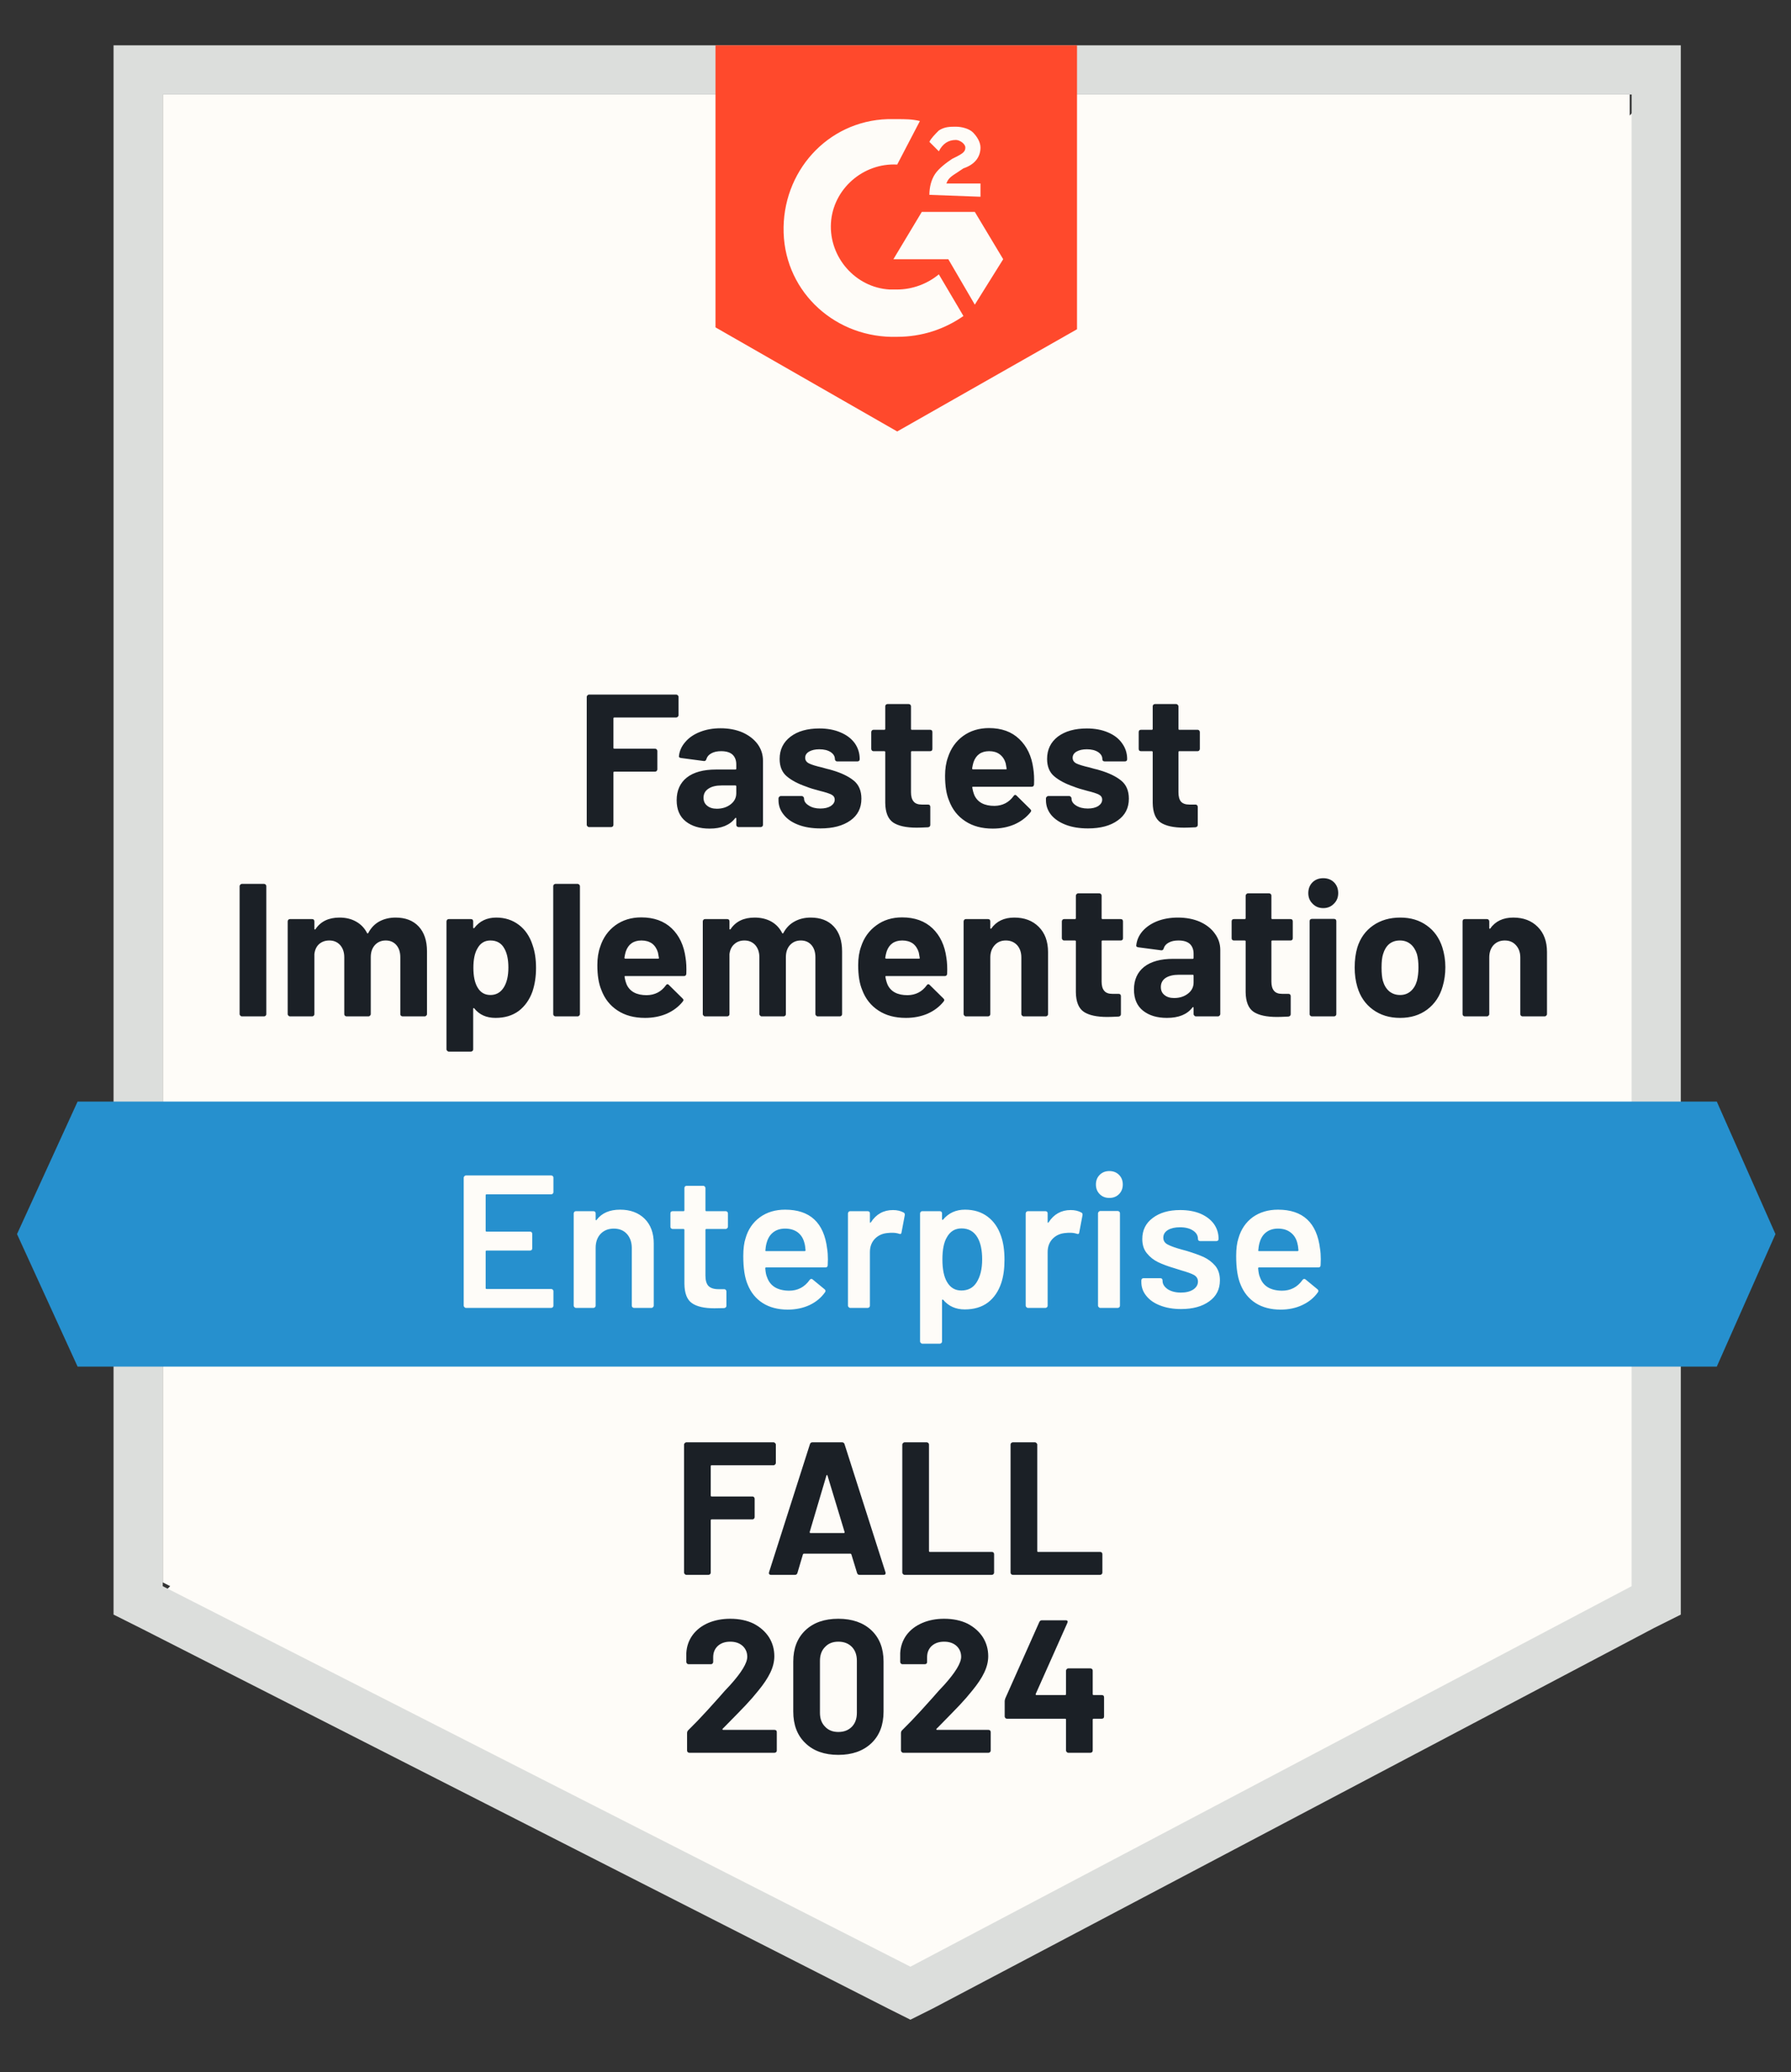 <svg width="153" height="177" viewBox="0 0 153 177" fill="none" xmlns="http://www.w3.org/2000/svg">
<rect x="0" y="0" width="153" height="177" fill="#333333" stroke="none"/>
<path d="M13.904 135.167L77.775 167.669L139.221 135.167V8.071H13.904V135.167Z" fill="#FEFCF8"/>
<path d="M140.516 8.558L12.611 137.432L78.908 170.258L140.516 138.726V8.558Z" fill="#FEFCF8"/>
<path d="M9.7 50.439V137.919L11.963 139.051L75.835 171.552L77.775 172.523L79.716 171.552L141.323 139.051L143.587 137.919V3.87H9.7V50.439ZM13.904 135.493V8.074H139.383V135.493L77.775 167.995L13.904 135.493Z" fill="#DCDEDC"/>
<path d="M76.645 10.176C77.292 10.176 77.938 10.176 78.585 10.338L76.645 14.057C73.734 13.895 71.147 16.159 70.985 19.069C70.824 21.98 73.087 24.567 75.998 24.729H76.645C77.938 24.729 79.232 24.244 80.202 23.435L82.304 26.993C80.687 28.125 78.747 28.771 76.645 28.771C71.47 28.933 67.105 25.052 66.943 19.878C66.781 14.704 70.662 10.338 75.836 10.176H76.645ZM83.275 18.099L85.7 22.142L83.275 26.023L81.011 22.142H76.321L78.747 18.099H83.275ZM79.394 16.644C79.394 15.997 79.555 15.35 79.879 14.865C80.202 14.38 80.849 13.895 81.334 13.572L81.657 13.41C82.304 13.086 82.466 12.925 82.466 12.601C82.466 12.278 81.981 11.955 81.657 11.955C81.011 11.955 80.526 12.278 80.202 12.925L79.394 12.116C79.555 11.793 79.879 11.47 80.202 11.146C80.687 10.823 81.172 10.823 81.657 10.823C82.143 10.823 82.789 10.984 83.113 11.308C83.436 11.631 83.76 12.116 83.76 12.601C83.76 13.41 83.275 14.057 82.304 14.38L81.819 14.704C81.334 15.027 81.011 15.189 80.849 15.674H83.76V16.806L79.394 16.644ZM76.645 36.856L92.006 28.125V3.87H61.122V27.963L76.645 36.856Z" fill="#FF492C"/>
<path d="M146.661 94.097H6.628L1.454 105.416L6.628 116.735H146.661L151.673 105.416L146.661 94.097Z" fill="#2690CE"/>
<path d="M20.663 86.82C20.609 86.82 20.566 86.799 20.533 86.755C20.49 86.723 20.469 86.68 20.469 86.626V75.695C20.469 75.641 20.49 75.598 20.533 75.566C20.566 75.523 20.609 75.501 20.663 75.501H22.555C22.608 75.501 22.657 75.523 22.7 75.566C22.732 75.598 22.749 75.641 22.749 75.695V86.626C22.749 86.68 22.732 86.723 22.7 86.755C22.657 86.799 22.608 86.82 22.555 86.82H20.663ZM33.793 78.379C34.633 78.379 35.291 78.633 35.765 79.139C36.24 79.646 36.477 80.357 36.477 81.274V86.626C36.477 86.68 36.455 86.723 36.412 86.755C36.38 86.799 36.337 86.82 36.283 86.82H34.391C34.337 86.82 34.289 86.799 34.245 86.755C34.213 86.723 34.197 86.68 34.197 86.626V81.775C34.197 81.333 34.084 80.983 33.857 80.724C33.631 80.465 33.329 80.336 32.952 80.336C32.575 80.336 32.267 80.465 32.03 80.724C31.793 80.983 31.674 81.328 31.674 81.759V86.626C31.674 86.68 31.653 86.723 31.61 86.755C31.577 86.799 31.534 86.82 31.48 86.82H29.605C29.551 86.82 29.502 86.799 29.459 86.755C29.427 86.723 29.411 86.68 29.411 86.626V81.775C29.411 81.344 29.292 80.993 29.055 80.724C28.818 80.465 28.511 80.336 28.133 80.336C27.788 80.336 27.497 80.438 27.26 80.643C27.034 80.848 26.899 81.134 26.856 81.5V86.626C26.856 86.68 26.84 86.723 26.807 86.755C26.764 86.799 26.716 86.82 26.662 86.82H24.77C24.716 86.82 24.673 86.799 24.64 86.755C24.597 86.723 24.576 86.68 24.576 86.626V78.703C24.576 78.649 24.597 78.6 24.64 78.557C24.673 78.525 24.716 78.509 24.77 78.509H26.662C26.716 78.509 26.764 78.525 26.807 78.557C26.84 78.6 26.856 78.649 26.856 78.703V79.333C26.856 79.366 26.867 79.387 26.888 79.398C26.91 79.409 26.931 79.398 26.953 79.366C27.395 78.708 28.079 78.379 29.006 78.379C29.545 78.379 30.014 78.493 30.413 78.719C30.823 78.945 31.135 79.269 31.351 79.689C31.383 79.754 31.421 79.754 31.464 79.689C31.701 79.247 32.019 78.918 32.418 78.703C32.828 78.487 33.286 78.379 33.793 78.379ZM45.5 80.74C45.694 81.29 45.791 81.937 45.791 82.68C45.791 83.424 45.688 84.098 45.484 84.702C45.236 85.392 44.848 85.942 44.319 86.351C43.78 86.75 43.117 86.949 42.331 86.949C41.554 86.949 40.951 86.68 40.519 86.141C40.498 86.109 40.476 86.098 40.455 86.109C40.433 86.119 40.422 86.141 40.422 86.173V89.634C40.422 89.688 40.406 89.731 40.374 89.763C40.331 89.806 40.282 89.828 40.228 89.828H38.337C38.283 89.828 38.239 89.806 38.207 89.763C38.164 89.731 38.142 89.688 38.142 89.634V78.703C38.142 78.649 38.164 78.6 38.207 78.557C38.239 78.525 38.283 78.509 38.337 78.509H40.228C40.282 78.509 40.331 78.525 40.374 78.557C40.406 78.6 40.422 78.649 40.422 78.703V79.236C40.422 79.269 40.433 79.285 40.455 79.285C40.476 79.296 40.498 79.29 40.519 79.269C40.972 78.676 41.597 78.379 42.395 78.379C43.139 78.379 43.786 78.59 44.336 79.01C44.874 79.42 45.263 79.996 45.5 80.74ZM43.026 84.362C43.295 83.942 43.43 83.37 43.43 82.648C43.43 81.969 43.317 81.43 43.09 81.031C42.843 80.568 42.444 80.336 41.894 80.336C41.398 80.336 41.026 80.568 40.778 81.031C40.552 81.419 40.439 81.964 40.439 82.664C40.439 83.387 40.557 83.947 40.794 84.346C41.042 84.777 41.409 84.993 41.894 84.993C42.379 84.993 42.756 84.783 43.026 84.362ZM47.456 86.82C47.403 86.82 47.354 86.799 47.311 86.755C47.279 86.723 47.262 86.68 47.262 86.626V75.695C47.262 75.641 47.279 75.598 47.311 75.566C47.354 75.523 47.403 75.501 47.456 75.501H49.348C49.402 75.501 49.445 75.523 49.478 75.566C49.521 75.598 49.542 75.641 49.542 75.695V86.626C49.542 86.68 49.521 86.723 49.478 86.755C49.445 86.799 49.402 86.82 49.348 86.82H47.456ZM58.565 81.807C58.63 82.217 58.651 82.675 58.63 83.182C58.619 83.311 58.549 83.376 58.42 83.376H53.423C53.358 83.376 53.337 83.403 53.358 83.457C53.391 83.672 53.45 83.888 53.536 84.103C53.817 84.707 54.388 85.009 55.25 85.009C55.94 84.998 56.485 84.718 56.883 84.168C56.927 84.103 56.975 84.071 57.029 84.071C57.061 84.071 57.099 84.093 57.142 84.136L58.306 85.284C58.36 85.338 58.387 85.386 58.387 85.429C58.387 85.451 58.366 85.494 58.323 85.559C57.967 86.001 57.509 86.346 56.948 86.594C56.388 86.831 55.773 86.949 55.105 86.949C54.178 86.949 53.396 86.739 52.76 86.319C52.113 85.898 51.65 85.311 51.37 84.556C51.143 84.017 51.03 83.311 51.03 82.438C51.03 81.845 51.111 81.322 51.273 80.87C51.52 80.104 51.952 79.495 52.566 79.042C53.191 78.59 53.93 78.363 54.781 78.363C55.859 78.363 56.727 78.676 57.385 79.301C58.032 79.926 58.425 80.762 58.565 81.807ZM54.797 80.336C54.118 80.336 53.671 80.654 53.455 81.29C53.412 81.43 53.375 81.603 53.342 81.807C53.342 81.861 53.369 81.888 53.423 81.888H56.221C56.285 81.888 56.307 81.861 56.285 81.807C56.231 81.495 56.204 81.344 56.204 81.355C56.107 81.031 55.94 80.778 55.703 80.595C55.455 80.422 55.153 80.336 54.797 80.336ZM69.254 78.379C70.094 78.379 70.752 78.633 71.226 79.139C71.701 79.646 71.938 80.357 71.938 81.274V86.626C71.938 86.68 71.922 86.723 71.889 86.755C71.846 86.799 71.798 86.82 71.744 86.82H69.852C69.798 86.82 69.755 86.799 69.722 86.755C69.679 86.723 69.658 86.68 69.658 86.626V81.775C69.658 81.333 69.545 80.983 69.318 80.724C69.092 80.465 68.79 80.336 68.413 80.336C68.035 80.336 67.728 80.465 67.491 80.724C67.254 80.983 67.135 81.328 67.135 81.759V86.626C67.135 86.68 67.119 86.723 67.087 86.755C67.044 86.799 66.995 86.82 66.941 86.82H65.066C65.012 86.82 64.969 86.799 64.936 86.755C64.893 86.723 64.871 86.68 64.871 86.626V81.775C64.871 81.344 64.753 80.993 64.516 80.724C64.278 80.465 63.971 80.336 63.594 80.336C63.249 80.336 62.963 80.438 62.737 80.643C62.5 80.848 62.36 81.134 62.317 81.5V86.626C62.317 86.68 62.3 86.723 62.268 86.755C62.225 86.799 62.176 86.82 62.123 86.82H60.231C60.177 86.82 60.134 86.799 60.101 86.755C60.058 86.723 60.037 86.68 60.037 86.626V78.703C60.037 78.649 60.058 78.6 60.101 78.557C60.134 78.525 60.177 78.509 60.231 78.509H62.123C62.176 78.509 62.225 78.525 62.268 78.557C62.3 78.6 62.317 78.649 62.317 78.703V79.333C62.317 79.366 62.327 79.387 62.349 79.398C62.37 79.409 62.392 79.398 62.414 79.366C62.856 78.708 63.54 78.379 64.467 78.379C65.006 78.379 65.481 78.493 65.89 78.719C66.289 78.945 66.596 79.269 66.812 79.689C66.844 79.754 66.882 79.754 66.925 79.689C67.162 79.247 67.486 78.918 67.895 78.703C68.294 78.487 68.747 78.379 69.254 78.379ZM80.847 81.807C80.912 82.217 80.934 82.675 80.912 83.182C80.901 83.311 80.831 83.376 80.702 83.376H75.705C75.641 83.376 75.619 83.403 75.641 83.457C75.673 83.672 75.732 83.888 75.819 84.103C76.099 84.707 76.67 85.009 77.532 85.009C78.222 84.998 78.767 84.718 79.166 84.168C79.209 84.103 79.257 84.071 79.311 84.071C79.344 84.071 79.381 84.093 79.424 84.136L80.589 85.284C80.643 85.338 80.669 85.386 80.669 85.429C80.669 85.451 80.648 85.494 80.605 85.559C80.249 86.001 79.791 86.346 79.23 86.594C78.67 86.831 78.055 86.949 77.387 86.949C76.46 86.949 75.678 86.739 75.042 86.319C74.396 85.898 73.932 85.311 73.652 84.556C73.425 84.017 73.312 83.311 73.312 82.438C73.312 81.845 73.393 81.322 73.555 80.87C73.803 80.104 74.239 79.495 74.865 79.042C75.479 78.59 76.212 78.363 77.064 78.363C78.142 78.363 79.009 78.676 79.667 79.301C80.314 79.926 80.707 80.762 80.847 81.807ZM77.08 80.336C76.401 80.336 75.953 80.654 75.738 81.29C75.695 81.43 75.657 81.603 75.624 81.807C75.624 81.861 75.651 81.888 75.705 81.888H78.503C78.567 81.888 78.589 81.861 78.567 81.807C78.513 81.495 78.487 81.344 78.487 81.355C78.39 81.031 78.222 80.778 77.985 80.595C77.737 80.422 77.436 80.336 77.08 80.336ZM86.652 78.379C87.515 78.379 88.21 78.643 88.738 79.172C89.267 79.7 89.531 80.417 89.531 81.322V86.626C89.531 86.68 89.514 86.723 89.482 86.755C89.439 86.799 89.391 86.82 89.337 86.82H87.445C87.391 86.82 87.348 86.799 87.315 86.755C87.272 86.723 87.251 86.68 87.251 86.626V81.791C87.251 81.36 87.132 81.01 86.895 80.74C86.647 80.471 86.324 80.336 85.925 80.336C85.526 80.336 85.208 80.471 84.971 80.74C84.723 81.01 84.599 81.36 84.599 81.791V86.626C84.599 86.68 84.583 86.723 84.55 86.755C84.507 86.799 84.459 86.82 84.405 86.82H82.513C82.459 86.82 82.416 86.799 82.383 86.755C82.34 86.723 82.319 86.68 82.319 86.626V78.703C82.319 78.649 82.34 78.6 82.383 78.557C82.416 78.525 82.459 78.509 82.513 78.509H84.405C84.459 78.509 84.507 78.525 84.55 78.557C84.583 78.6 84.599 78.649 84.599 78.703V79.269C84.599 79.301 84.61 79.323 84.631 79.333C84.653 79.344 84.669 79.339 84.68 79.317C85.122 78.692 85.779 78.379 86.652 78.379ZM95.934 80.142C95.934 80.196 95.918 80.244 95.885 80.287C95.842 80.32 95.794 80.336 95.74 80.336H94.188C94.134 80.336 94.107 80.363 94.107 80.417V83.845C94.107 84.201 94.182 84.465 94.333 84.637C94.473 84.81 94.705 84.896 95.028 84.896H95.562C95.616 84.896 95.665 84.912 95.708 84.944C95.74 84.987 95.756 85.036 95.756 85.09V86.626C95.756 86.745 95.692 86.815 95.562 86.836C95.109 86.858 94.786 86.869 94.592 86.869C93.697 86.869 93.029 86.723 92.587 86.432C92.145 86.13 91.918 85.57 91.908 84.75V80.417C91.908 80.363 91.881 80.336 91.827 80.336H90.905C90.851 80.336 90.808 80.32 90.776 80.287C90.733 80.244 90.711 80.196 90.711 80.142V78.703C90.711 78.649 90.733 78.6 90.776 78.557C90.808 78.525 90.851 78.509 90.905 78.509H91.827C91.881 78.509 91.908 78.482 91.908 78.428V76.504C91.908 76.45 91.929 76.407 91.972 76.374C92.005 76.331 92.048 76.31 92.102 76.31H93.913C93.967 76.31 94.015 76.331 94.058 76.374C94.091 76.407 94.107 76.45 94.107 76.504V78.428C94.107 78.482 94.134 78.509 94.188 78.509H95.74C95.794 78.509 95.842 78.525 95.885 78.557C95.918 78.6 95.934 78.649 95.934 78.703V80.142ZM100.623 78.379C101.324 78.379 101.949 78.498 102.499 78.735C103.049 78.983 103.475 79.317 103.776 79.738C104.089 80.158 104.245 80.627 104.245 81.144V86.626C104.245 86.68 104.224 86.723 104.181 86.755C104.148 86.799 104.105 86.82 104.051 86.82H102.159C102.106 86.82 102.062 86.799 102.03 86.755C101.987 86.723 101.965 86.68 101.965 86.626V86.092C101.965 86.06 101.955 86.038 101.933 86.028C101.912 86.017 101.89 86.028 101.868 86.06C101.416 86.653 100.688 86.949 99.685 86.949C98.845 86.949 98.165 86.745 97.648 86.335C97.131 85.925 96.872 85.322 96.872 84.524C96.872 83.694 97.163 83.047 97.745 82.584C98.327 82.131 99.157 81.904 100.235 81.904H101.885C101.938 81.904 101.965 81.877 101.965 81.823V81.468C101.965 81.112 101.858 80.832 101.642 80.627C101.426 80.433 101.103 80.336 100.672 80.336C100.338 80.336 100.063 80.395 99.847 80.514C99.621 80.632 99.475 80.799 99.411 81.015C99.378 81.134 99.308 81.188 99.2 81.177L97.244 80.918C97.114 80.896 97.055 80.848 97.066 80.772C97.109 80.32 97.287 79.91 97.6 79.544C97.923 79.177 98.343 78.891 98.861 78.686C99.389 78.482 99.977 78.379 100.623 78.379ZM100.3 85.252C100.763 85.252 101.157 85.128 101.48 84.88C101.804 84.632 101.965 84.314 101.965 83.926V83.344C101.965 83.29 101.938 83.263 101.885 83.263H100.72C100.235 83.263 99.853 83.354 99.572 83.537C99.303 83.721 99.168 83.98 99.168 84.314C99.168 84.605 99.27 84.831 99.475 84.993C99.68 85.165 99.955 85.252 100.3 85.252ZM110.438 80.142C110.438 80.196 110.422 80.244 110.39 80.287C110.347 80.32 110.298 80.336 110.244 80.336H108.692C108.638 80.336 108.611 80.363 108.611 80.417V83.845C108.611 84.201 108.687 84.465 108.838 84.637C108.978 84.81 109.21 84.896 109.533 84.896H110.067C110.12 84.896 110.169 84.912 110.212 84.944C110.244 84.987 110.261 85.036 110.261 85.09V86.626C110.261 86.745 110.196 86.815 110.067 86.836C109.614 86.858 109.29 86.869 109.096 86.869C108.202 86.869 107.533 86.723 107.091 86.432C106.649 86.13 106.423 85.57 106.412 84.75V80.417C106.412 80.363 106.385 80.336 106.331 80.336H105.41C105.356 80.336 105.307 80.32 105.264 80.287C105.232 80.244 105.216 80.196 105.216 80.142V78.703C105.216 78.649 105.232 78.6 105.264 78.557C105.307 78.525 105.356 78.509 105.41 78.509H106.331C106.385 78.509 106.412 78.482 106.412 78.428V76.504C106.412 76.45 106.434 76.407 106.477 76.374C106.509 76.331 106.552 76.31 106.606 76.31H108.417C108.471 76.31 108.52 76.331 108.563 76.374C108.595 76.407 108.611 76.45 108.611 76.504V78.428C108.611 78.482 108.638 78.509 108.692 78.509H110.244C110.298 78.509 110.347 78.525 110.39 78.557C110.422 78.6 110.438 78.649 110.438 78.703V80.142ZM113.042 77.571C112.675 77.571 112.373 77.447 112.136 77.199C111.888 76.962 111.764 76.66 111.764 76.293C111.764 75.916 111.883 75.609 112.12 75.372C112.357 75.135 112.665 75.016 113.042 75.016C113.419 75.016 113.726 75.135 113.964 75.372C114.201 75.609 114.319 75.916 114.319 76.293C114.319 76.66 114.195 76.962 113.947 77.199C113.71 77.447 113.408 77.571 113.042 77.571ZM112.072 86.82C112.018 86.82 111.969 86.799 111.926 86.755C111.894 86.723 111.878 86.68 111.878 86.626V78.686C111.878 78.633 111.894 78.584 111.926 78.541C111.969 78.509 112.018 78.493 112.072 78.493H113.964C114.017 78.493 114.066 78.509 114.109 78.541C114.141 78.584 114.158 78.633 114.158 78.686V86.626C114.158 86.68 114.141 86.723 114.109 86.755C114.066 86.799 114.017 86.82 113.964 86.82H112.072ZM119.607 86.949C118.701 86.949 117.925 86.712 117.278 86.238C116.632 85.764 116.19 85.117 115.952 84.297C115.802 83.791 115.726 83.241 115.726 82.648C115.726 82.012 115.802 81.441 115.952 80.934C116.2 80.136 116.648 79.511 117.295 79.058C117.941 78.606 118.718 78.379 119.623 78.379C120.507 78.379 121.262 78.606 121.887 79.058C122.512 79.5 122.954 80.12 123.213 80.918C123.385 81.457 123.472 82.023 123.472 82.616C123.472 83.198 123.396 83.742 123.245 84.249C123.008 85.09 122.566 85.753 121.919 86.238C121.283 86.712 120.512 86.949 119.607 86.949ZM119.607 84.993C119.963 84.993 120.264 84.885 120.512 84.669C120.76 84.454 120.938 84.157 121.046 83.78C121.132 83.435 121.175 83.058 121.175 82.648C121.175 82.195 121.132 81.813 121.046 81.5C120.927 81.134 120.744 80.848 120.496 80.643C120.248 80.438 119.946 80.336 119.591 80.336C119.224 80.336 118.917 80.438 118.669 80.643C118.432 80.848 118.259 81.134 118.152 81.5C118.065 81.759 118.022 82.141 118.022 82.648C118.022 83.133 118.06 83.511 118.135 83.78C118.243 84.157 118.421 84.454 118.669 84.669C118.928 84.885 119.24 84.993 119.607 84.993ZM129.277 78.379C130.139 78.379 130.834 78.643 131.362 79.172C131.891 79.7 132.155 80.417 132.155 81.322V86.626C132.155 86.68 132.133 86.723 132.09 86.755C132.058 86.799 132.015 86.82 131.961 86.82H130.069C130.015 86.82 129.966 86.799 129.923 86.755C129.891 86.723 129.875 86.68 129.875 86.626V81.791C129.875 81.36 129.751 81.01 129.503 80.74C129.266 80.471 128.948 80.336 128.549 80.336C128.15 80.336 127.827 80.471 127.579 80.74C127.342 81.01 127.223 81.36 127.223 81.791V86.626C127.223 86.68 127.201 86.723 127.158 86.755C127.126 86.799 127.083 86.82 127.029 86.82H125.137C125.083 86.82 125.035 86.799 124.991 86.755C124.959 86.723 124.943 86.68 124.943 86.626V78.703C124.943 78.649 124.959 78.6 124.991 78.557C125.035 78.525 125.083 78.509 125.137 78.509H127.029C127.083 78.509 127.126 78.525 127.158 78.557C127.201 78.6 127.223 78.649 127.223 78.703V79.269C127.223 79.301 127.234 79.323 127.255 79.333C127.277 79.344 127.293 79.339 127.304 79.317C127.746 78.692 128.403 78.379 129.277 78.379ZM57.967 61.094C57.967 61.148 57.945 61.191 57.902 61.223C57.87 61.266 57.827 61.288 57.773 61.288H52.485C52.431 61.288 52.404 61.315 52.404 61.368V63.875C52.404 63.929 52.431 63.956 52.485 63.956H55.962C56.016 63.956 56.059 63.972 56.091 64.004C56.134 64.047 56.156 64.096 56.156 64.15V65.718C56.156 65.772 56.134 65.821 56.091 65.864C56.059 65.896 56.016 65.912 55.962 65.912H52.485C52.431 65.912 52.404 65.939 52.404 65.993V70.456C52.404 70.51 52.388 70.553 52.356 70.585C52.313 70.629 52.264 70.65 52.21 70.65H50.318C50.264 70.65 50.221 70.629 50.189 70.585C50.146 70.553 50.124 70.51 50.124 70.456V59.525C50.124 59.471 50.146 59.428 50.189 59.396C50.221 59.353 50.264 59.331 50.318 59.331H57.773C57.827 59.331 57.87 59.353 57.902 59.396C57.945 59.428 57.967 59.471 57.967 59.525V61.094ZM61.557 62.209C62.257 62.209 62.883 62.328 63.432 62.565C63.982 62.813 64.413 63.147 64.726 63.568C65.028 63.988 65.179 64.457 65.179 64.974V70.456C65.179 70.51 65.162 70.553 65.13 70.585C65.087 70.629 65.038 70.65 64.985 70.65H63.093C63.039 70.65 62.99 70.629 62.947 70.585C62.915 70.553 62.899 70.51 62.899 70.456V69.922C62.899 69.89 62.888 69.868 62.866 69.858C62.845 69.847 62.823 69.858 62.802 69.89C62.349 70.483 61.621 70.779 60.619 70.779C59.778 70.779 59.099 70.575 58.581 70.165C58.064 69.755 57.805 69.152 57.805 68.354C57.805 67.524 58.096 66.877 58.678 66.413C59.261 65.961 60.09 65.734 61.169 65.734H62.818C62.872 65.734 62.899 65.707 62.899 65.653V65.298C62.899 64.942 62.791 64.662 62.575 64.457C62.36 64.263 62.036 64.166 61.605 64.166C61.271 64.166 60.996 64.225 60.78 64.344C60.554 64.462 60.408 64.629 60.344 64.845C60.312 64.964 60.241 65.017 60.134 65.007L58.177 64.748C58.048 64.726 57.988 64.678 57.999 64.603C58.042 64.15 58.226 63.74 58.549 63.374C58.862 63.007 59.282 62.721 59.81 62.517C60.328 62.312 60.91 62.209 61.557 62.209ZM61.233 69.082C61.697 69.082 62.09 68.958 62.414 68.71C62.737 68.462 62.899 68.144 62.899 67.756V67.174C62.899 67.12 62.872 67.093 62.818 67.093H61.654C61.169 67.093 60.791 67.184 60.522 67.368C60.241 67.551 60.101 67.809 60.101 68.144C60.101 68.435 60.204 68.661 60.408 68.823C60.613 68.995 60.888 69.082 61.233 69.082ZM70.094 70.763C69.372 70.763 68.742 70.661 68.203 70.456C67.663 70.251 67.248 69.966 66.957 69.599C66.656 69.233 66.505 68.817 66.505 68.354V68.192C66.505 68.138 66.526 68.095 66.569 68.063C66.602 68.02 66.645 67.998 66.699 67.998H68.493C68.547 67.998 68.591 68.02 68.623 68.063C68.666 68.095 68.688 68.138 68.688 68.192V68.208C68.688 68.445 68.822 68.645 69.092 68.807C69.35 68.979 69.679 69.065 70.078 69.065C70.445 69.065 70.741 68.995 70.968 68.855C71.194 68.704 71.307 68.521 71.307 68.305C71.307 68.111 71.21 67.966 71.016 67.869C70.822 67.772 70.504 67.669 70.062 67.562C69.555 67.432 69.156 67.308 68.865 67.19C68.175 66.953 67.626 66.662 67.216 66.317C66.806 65.972 66.602 65.476 66.602 64.829C66.602 64.031 66.914 63.395 67.54 62.921C68.154 62.457 68.973 62.225 69.997 62.225C70.687 62.225 71.291 62.339 71.808 62.565C72.326 62.781 72.73 63.088 73.021 63.487C73.301 63.886 73.442 64.338 73.442 64.845C73.442 64.899 73.425 64.947 73.393 64.991C73.35 65.023 73.301 65.039 73.248 65.039H71.517C71.463 65.039 71.42 65.023 71.388 64.991C71.345 64.947 71.323 64.899 71.323 64.845C71.323 64.608 71.205 64.408 70.968 64.247C70.72 64.085 70.396 64.004 69.997 64.004C69.642 64.004 69.35 64.069 69.124 64.198C68.898 64.328 68.785 64.505 68.785 64.732C68.785 64.947 68.898 65.109 69.124 65.217C69.34 65.325 69.706 65.438 70.224 65.556L70.628 65.67C70.779 65.702 70.941 65.745 71.113 65.799C71.878 66.025 72.482 66.317 72.924 66.672C73.366 67.028 73.587 67.545 73.587 68.225C73.587 69.022 73.274 69.642 72.649 70.084C72.013 70.537 71.162 70.763 70.094 70.763ZM79.651 63.972C79.651 64.026 79.635 64.074 79.602 64.117C79.559 64.15 79.511 64.166 79.457 64.166H77.904C77.851 64.166 77.824 64.193 77.824 64.247V67.675C77.824 68.031 77.899 68.295 78.05 68.467C78.19 68.64 78.422 68.726 78.745 68.726H79.279C79.333 68.726 79.381 68.742 79.424 68.774C79.457 68.817 79.473 68.866 79.473 68.92V70.456C79.473 70.575 79.408 70.645 79.279 70.666C78.826 70.688 78.503 70.699 78.309 70.699C77.414 70.699 76.746 70.553 76.304 70.262C75.862 69.96 75.635 69.4 75.624 68.58V64.247C75.624 64.193 75.597 64.166 75.544 64.166H74.622C74.568 64.166 74.525 64.15 74.493 64.117C74.45 64.074 74.428 64.026 74.428 63.972V62.533C74.428 62.479 74.45 62.43 74.493 62.387C74.525 62.355 74.568 62.339 74.622 62.339H75.544C75.597 62.339 75.624 62.312 75.624 62.258V60.334C75.624 60.28 75.641 60.237 75.673 60.204C75.716 60.161 75.765 60.14 75.819 60.14H77.63C77.683 60.14 77.732 60.161 77.775 60.204C77.807 60.237 77.824 60.28 77.824 60.334V62.258C77.824 62.312 77.851 62.339 77.904 62.339H79.457C79.511 62.339 79.559 62.355 79.602 62.387C79.635 62.43 79.651 62.479 79.651 62.533V63.972ZM88.269 65.637C88.334 66.047 88.356 66.505 88.334 67.012C88.323 67.141 88.253 67.206 88.124 67.206H83.127C83.063 67.206 83.041 67.233 83.063 67.287C83.095 67.502 83.154 67.718 83.241 67.933C83.521 68.537 84.092 68.839 84.955 68.839C85.644 68.828 86.189 68.548 86.588 67.998C86.631 67.933 86.679 67.901 86.733 67.901C86.766 67.901 86.803 67.923 86.847 67.966L88.011 69.114C88.065 69.168 88.092 69.216 88.092 69.259C88.092 69.281 88.07 69.324 88.027 69.389C87.671 69.831 87.213 70.176 86.652 70.424C86.092 70.661 85.477 70.779 84.809 70.779C83.882 70.779 83.1 70.569 82.464 70.149C81.818 69.728 81.354 69.141 81.074 68.386C80.847 67.847 80.734 67.141 80.734 66.268C80.734 65.675 80.815 65.152 80.977 64.7C81.225 63.934 81.656 63.325 82.27 62.872C82.896 62.419 83.634 62.193 84.486 62.193C85.564 62.193 86.426 62.506 87.073 63.131C87.73 63.756 88.129 64.592 88.269 65.637ZM84.502 64.166C83.823 64.166 83.375 64.484 83.16 65.12C83.117 65.26 83.079 65.433 83.046 65.637C83.046 65.691 83.073 65.718 83.127 65.718H85.925C85.989 65.718 86.011 65.691 85.99 65.637C85.936 65.325 85.909 65.174 85.909 65.185C85.812 64.861 85.639 64.608 85.391 64.425C85.154 64.252 84.858 64.166 84.502 64.166ZM92.943 70.763C92.22 70.763 91.59 70.661 91.051 70.456C90.512 70.251 90.091 69.966 89.789 69.599C89.498 69.233 89.353 68.817 89.353 68.354V68.192C89.353 68.138 89.374 68.095 89.418 68.063C89.45 68.02 89.493 67.998 89.547 67.998H91.342C91.396 67.998 91.439 68.02 91.471 68.063C91.514 68.095 91.536 68.138 91.536 68.192V68.208C91.536 68.445 91.665 68.645 91.924 68.807C92.193 68.979 92.528 69.065 92.926 69.065C93.293 69.065 93.589 68.995 93.816 68.855C94.042 68.704 94.155 68.521 94.155 68.305C94.155 68.111 94.058 67.966 93.864 67.869C93.67 67.772 93.352 67.669 92.91 67.562C92.403 67.432 92.005 67.308 91.714 67.19C91.024 66.953 90.474 66.662 90.064 66.317C89.655 65.972 89.45 65.476 89.45 64.829C89.45 64.031 89.757 63.395 90.371 62.921C90.997 62.457 91.821 62.225 92.846 62.225C93.535 62.225 94.139 62.339 94.657 62.565C95.174 62.781 95.573 63.088 95.853 63.487C96.144 63.886 96.29 64.338 96.29 64.845C96.29 64.899 96.274 64.947 96.241 64.991C96.198 65.023 96.15 65.039 96.096 65.039H94.365C94.312 65.039 94.263 65.023 94.22 64.991C94.188 64.947 94.171 64.899 94.171 64.845C94.171 64.608 94.053 64.408 93.816 64.247C93.568 64.085 93.244 64.004 92.846 64.004C92.49 64.004 92.199 64.069 91.972 64.198C91.746 64.328 91.633 64.505 91.633 64.732C91.633 64.947 91.741 65.109 91.956 65.217C92.183 65.325 92.555 65.438 93.072 65.556L93.476 65.67C93.627 65.702 93.789 65.745 93.961 65.799C94.727 66.025 95.33 66.317 95.772 66.672C96.214 67.028 96.435 67.545 96.435 68.225C96.435 69.022 96.117 69.642 95.481 70.084C94.856 70.537 94.01 70.763 92.943 70.763ZM102.499 63.972C102.499 64.026 102.477 64.074 102.434 64.117C102.402 64.15 102.359 64.166 102.305 64.166H100.753C100.699 64.166 100.672 64.193 100.672 64.247V67.675C100.672 68.031 100.742 68.295 100.882 68.467C101.033 68.64 101.27 68.726 101.594 68.726H102.127C102.181 68.726 102.224 68.742 102.256 68.774C102.3 68.817 102.321 68.866 102.321 68.92V70.456C102.321 70.575 102.256 70.645 102.127 70.666C101.674 70.688 101.351 70.699 101.157 70.699C100.262 70.699 99.594 70.553 99.152 70.262C98.71 69.96 98.484 69.4 98.473 68.58V64.247C98.473 64.193 98.446 64.166 98.392 64.166H97.47C97.416 64.166 97.368 64.15 97.325 64.117C97.292 64.074 97.276 64.026 97.276 63.972V62.533C97.276 62.479 97.292 62.43 97.325 62.387C97.368 62.355 97.416 62.339 97.47 62.339H98.392C98.446 62.339 98.473 62.312 98.473 62.258V60.334C98.473 60.28 98.489 60.237 98.521 60.204C98.564 60.161 98.613 60.14 98.667 60.14H100.478C100.532 60.14 100.575 60.161 100.607 60.204C100.65 60.237 100.672 60.28 100.672 60.334V62.258C100.672 62.312 100.699 62.339 100.753 62.339H102.305C102.359 62.339 102.402 62.355 102.434 62.387C102.477 62.43 102.499 62.479 102.499 62.533V63.972Z" fill="#1B2026"/>
<path d="M47.278 101.827C47.278 101.881 47.262 101.924 47.23 101.956C47.186 101.999 47.138 102.021 47.084 102.021H41.57C41.516 102.021 41.489 102.048 41.489 102.101V105.125C41.489 105.179 41.516 105.206 41.57 105.206H45.273C45.327 105.206 45.375 105.222 45.418 105.255C45.451 105.298 45.467 105.346 45.467 105.4V106.629C45.467 106.683 45.451 106.732 45.418 106.775C45.375 106.807 45.327 106.823 45.273 106.823H41.57C41.516 106.823 41.489 106.85 41.489 106.904V110.025C41.489 110.079 41.516 110.106 41.57 110.106H47.084C47.138 110.106 47.186 110.127 47.23 110.17C47.262 110.203 47.278 110.246 47.278 110.3V111.529C47.278 111.583 47.262 111.626 47.23 111.658C47.186 111.701 47.138 111.723 47.084 111.723H39.807C39.754 111.723 39.71 111.701 39.678 111.658C39.635 111.626 39.613 111.583 39.613 111.529V100.598C39.613 100.544 39.635 100.501 39.678 100.468C39.71 100.425 39.754 100.404 39.807 100.404H47.084C47.138 100.404 47.186 100.425 47.23 100.468C47.262 100.501 47.278 100.544 47.278 100.598V101.827ZM52.97 103.33C53.843 103.33 54.544 103.589 55.072 104.107C55.589 104.624 55.848 105.33 55.848 106.225V111.529C55.848 111.583 55.827 111.626 55.783 111.658C55.751 111.701 55.708 111.723 55.654 111.723H54.166C54.112 111.723 54.064 111.701 54.021 111.658C53.989 111.626 53.972 111.583 53.972 111.529V106.613C53.972 106.117 53.832 105.713 53.552 105.4C53.272 105.098 52.9 104.947 52.436 104.947C51.973 104.947 51.595 105.098 51.304 105.4C51.024 105.702 50.884 106.101 50.884 106.597V111.529C50.884 111.583 50.868 111.626 50.835 111.658C50.792 111.701 50.744 111.723 50.69 111.723H49.202C49.148 111.723 49.105 111.701 49.073 111.658C49.03 111.626 49.008 111.583 49.008 111.529V103.654C49.008 103.6 49.03 103.551 49.073 103.508C49.105 103.476 49.148 103.46 49.202 103.46H50.69C50.744 103.46 50.792 103.476 50.835 103.508C50.868 103.551 50.884 103.6 50.884 103.654V104.171C50.884 104.204 50.895 104.225 50.916 104.236C50.938 104.247 50.954 104.236 50.965 104.204C51.407 103.621 52.075 103.33 52.97 103.33ZM62.187 104.786C62.187 104.84 62.165 104.883 62.122 104.915C62.09 104.958 62.047 104.98 61.993 104.98H60.343C60.289 104.98 60.263 105.007 60.263 105.061V108.958C60.263 109.367 60.349 109.664 60.521 109.847C60.705 110.03 60.99 110.122 61.378 110.122H61.863C61.917 110.122 61.96 110.138 61.993 110.17C62.036 110.213 62.057 110.262 62.057 110.316V111.529C62.057 111.647 61.993 111.717 61.863 111.739L61.023 111.755C60.171 111.755 59.535 111.609 59.114 111.318C58.694 111.027 58.478 110.478 58.468 109.669V105.061C58.468 105.007 58.441 104.98 58.387 104.98H57.465C57.411 104.98 57.363 104.958 57.319 104.915C57.287 104.883 57.271 104.84 57.271 104.786V103.654C57.271 103.6 57.287 103.551 57.319 103.508C57.363 103.476 57.411 103.46 57.465 103.46H58.387C58.441 103.46 58.468 103.433 58.468 103.379V101.487C58.468 101.433 58.484 101.385 58.516 101.342C58.559 101.309 58.608 101.293 58.662 101.293H60.069C60.122 101.293 60.166 101.309 60.198 101.342C60.241 101.385 60.263 101.433 60.263 101.487V103.379C60.263 103.433 60.289 103.46 60.343 103.46H61.993C62.047 103.46 62.09 103.476 62.122 103.508C62.165 103.551 62.187 103.6 62.187 103.654V104.786ZM70.66 106.661C70.703 106.931 70.725 107.233 70.725 107.567L70.708 108.068C70.708 108.198 70.644 108.262 70.514 108.262H65.453C65.399 108.262 65.372 108.289 65.372 108.343C65.404 108.699 65.453 108.941 65.518 109.071C65.776 109.847 66.407 110.24 67.41 110.251C68.143 110.251 68.725 109.949 69.156 109.346C69.199 109.281 69.253 109.249 69.318 109.249C69.361 109.249 69.398 109.265 69.431 109.297L70.433 110.122C70.53 110.197 70.547 110.284 70.482 110.381C70.148 110.855 69.706 111.221 69.156 111.48C68.595 111.739 67.976 111.868 67.296 111.868C66.456 111.868 65.739 111.68 65.146 111.302C64.564 110.925 64.138 110.397 63.868 109.718C63.62 109.135 63.496 108.327 63.496 107.292C63.496 106.667 63.561 106.16 63.691 105.772C63.906 105.017 64.316 104.419 64.919 103.977C65.512 103.546 66.229 103.33 67.07 103.33C69.194 103.33 70.39 104.441 70.66 106.661ZM67.07 104.947C66.671 104.947 66.337 105.05 66.067 105.255C65.809 105.449 65.626 105.724 65.518 106.079C65.453 106.263 65.41 106.5 65.388 106.791C65.367 106.845 65.388 106.872 65.453 106.872H68.736C68.79 106.872 68.816 106.845 68.816 106.791C68.795 106.521 68.763 106.316 68.719 106.176C68.622 105.788 68.434 105.486 68.153 105.271C67.862 105.055 67.501 104.947 67.07 104.947ZM76.287 103.363C76.632 103.363 76.934 103.433 77.192 103.573C77.279 103.616 77.311 103.697 77.29 103.816L77.015 105.271C77.004 105.4 76.928 105.438 76.788 105.384C76.626 105.33 76.438 105.303 76.222 105.303C76.082 105.303 75.974 105.309 75.899 105.319C75.446 105.341 75.069 105.497 74.767 105.788C74.465 106.09 74.314 106.478 74.314 106.952V111.529C74.314 111.583 74.298 111.626 74.266 111.658C74.223 111.701 74.174 111.723 74.12 111.723H72.632C72.579 111.723 72.535 111.701 72.503 111.658C72.46 111.626 72.439 111.583 72.439 111.529V103.654C72.439 103.6 72.46 103.551 72.503 103.508C72.535 103.476 72.579 103.46 72.632 103.46H74.12C74.174 103.46 74.223 103.476 74.266 103.508C74.298 103.551 74.314 103.6 74.314 103.654V104.381C74.314 104.425 74.32 104.446 74.33 104.446C74.352 104.457 74.374 104.446 74.395 104.414C74.848 103.713 75.478 103.363 76.287 103.363ZM85.52 105.594C85.714 106.144 85.811 106.818 85.811 107.615C85.811 108.381 85.719 109.038 85.536 109.588C85.299 110.3 84.922 110.855 84.404 111.254C83.876 111.653 83.213 111.852 82.415 111.852C81.65 111.852 81.035 111.577 80.572 111.027C80.55 111.006 80.529 111 80.507 111.011C80.486 111.022 80.475 111.044 80.475 111.076V114.585C80.475 114.639 80.459 114.682 80.427 114.714C80.383 114.757 80.335 114.779 80.281 114.779H78.793C78.739 114.779 78.696 114.757 78.664 114.714C78.621 114.682 78.599 114.639 78.599 114.585V103.654C78.599 103.6 78.621 103.551 78.664 103.508C78.696 103.476 78.739 103.46 78.793 103.46H80.281C80.335 103.46 80.383 103.476 80.427 103.508C80.459 103.551 80.475 103.6 80.475 103.654V104.139C80.475 104.171 80.486 104.193 80.507 104.204C80.529 104.214 80.55 104.204 80.572 104.171C81.046 103.611 81.666 103.33 82.432 103.33C83.197 103.33 83.844 103.53 84.372 103.929C84.9 104.328 85.283 104.883 85.52 105.594ZM83.418 109.556C83.741 109.06 83.903 108.402 83.903 107.583C83.903 106.796 83.774 106.176 83.515 105.724C83.213 105.195 82.755 104.931 82.141 104.931C81.58 104.931 81.159 105.19 80.879 105.707C80.631 106.128 80.507 106.753 80.507 107.583C80.507 108.435 80.642 109.082 80.912 109.524C81.192 109.998 81.596 110.235 82.124 110.235C82.696 110.235 83.127 110.009 83.418 109.556ZM91.471 103.363C91.816 103.363 92.117 103.433 92.376 103.573C92.462 103.616 92.495 103.697 92.473 103.816L92.198 105.271C92.188 105.4 92.112 105.438 91.972 105.384C91.81 105.33 91.621 105.303 91.406 105.303C91.266 105.303 91.158 105.309 91.082 105.319C90.63 105.341 90.252 105.497 89.951 105.788C89.649 106.09 89.498 106.478 89.498 106.952V111.529C89.498 111.583 89.482 111.626 89.449 111.658C89.406 111.701 89.358 111.723 89.304 111.723H87.816C87.762 111.723 87.719 111.701 87.687 111.658C87.644 111.626 87.622 111.583 87.622 111.529V103.654C87.622 103.6 87.644 103.551 87.687 103.508C87.719 103.476 87.762 103.46 87.816 103.46H89.304C89.358 103.46 89.406 103.476 89.449 103.508C89.482 103.551 89.498 103.6 89.498 103.654V104.381C89.498 104.425 89.503 104.446 89.514 104.446C89.536 104.457 89.557 104.446 89.579 104.414C90.031 103.713 90.662 103.363 91.471 103.363ZM94.769 102.328C94.435 102.328 94.16 102.22 93.945 102.004C93.729 101.789 93.621 101.514 93.621 101.18C93.621 100.846 93.729 100.571 93.945 100.355C94.16 100.14 94.435 100.032 94.769 100.032C95.103 100.032 95.378 100.14 95.594 100.355C95.809 100.571 95.917 100.846 95.917 101.18C95.917 101.514 95.809 101.789 95.594 102.004C95.378 102.22 95.103 102.328 94.769 102.328ZM93.993 111.723C93.939 111.723 93.896 111.701 93.864 111.658C93.821 111.626 93.799 111.583 93.799 111.529V103.638C93.799 103.584 93.821 103.541 93.864 103.508C93.896 103.465 93.939 103.444 93.993 103.444H95.481C95.535 103.444 95.583 103.465 95.626 103.508C95.659 103.541 95.675 103.584 95.675 103.638V111.529C95.675 111.583 95.659 111.626 95.626 111.658C95.583 111.701 95.535 111.723 95.481 111.723H93.993ZM100.898 111.82C100.219 111.82 99.62 111.717 99.103 111.512C98.596 111.318 98.203 111.044 97.922 110.688C97.642 110.343 97.502 109.955 97.502 109.524V109.378C97.502 109.324 97.518 109.276 97.55 109.232C97.594 109.2 97.642 109.184 97.696 109.184H99.119C99.173 109.184 99.221 109.2 99.264 109.232C99.297 109.276 99.313 109.324 99.313 109.378V109.41C99.313 109.68 99.459 109.917 99.75 110.122C100.051 110.316 100.429 110.413 100.882 110.413C101.313 110.413 101.663 110.327 101.933 110.154C102.202 109.971 102.337 109.745 102.337 109.475C102.337 109.227 102.224 109.038 101.997 108.909C101.782 108.79 101.426 108.661 100.93 108.521L100.316 108.327C99.766 108.165 99.302 107.993 98.925 107.81C98.548 107.626 98.23 107.373 97.971 107.05C97.712 106.737 97.583 106.333 97.583 105.837C97.583 105.082 97.879 104.484 98.472 104.042C99.065 103.589 99.847 103.363 100.817 103.363C101.474 103.363 102.051 103.465 102.547 103.67C103.043 103.886 103.426 104.177 103.695 104.543C103.965 104.92 104.099 105.346 104.099 105.821C104.099 105.875 104.083 105.923 104.051 105.966C104.008 105.998 103.959 106.015 103.905 106.015H102.531C102.477 106.015 102.428 105.998 102.385 105.966C102.353 105.923 102.337 105.875 102.337 105.821C102.337 105.54 102.202 105.309 101.933 105.125C101.652 104.931 101.275 104.834 100.801 104.834C100.38 104.834 100.041 104.91 99.782 105.061C99.513 105.222 99.378 105.443 99.378 105.724C99.378 105.982 99.502 106.176 99.75 106.306C100.008 106.446 100.434 106.597 101.027 106.758L101.383 106.855C101.954 107.028 102.434 107.2 102.822 107.373C103.21 107.556 103.539 107.804 103.808 108.117C104.078 108.44 104.213 108.855 104.213 109.362C104.213 110.127 103.911 110.726 103.307 111.157C102.703 111.599 101.9 111.82 100.898 111.82ZM112.766 106.661C112.81 106.931 112.831 107.233 112.831 107.567L112.815 108.068C112.815 108.198 112.75 108.262 112.621 108.262H107.56C107.506 108.262 107.479 108.289 107.479 108.343C107.511 108.699 107.56 108.941 107.624 109.071C107.883 109.847 108.514 110.24 109.516 110.251C110.249 110.251 110.831 109.949 111.263 109.346C111.306 109.281 111.36 109.249 111.424 109.249C111.467 109.249 111.505 109.265 111.538 109.297L112.54 110.122C112.637 110.197 112.653 110.284 112.589 110.381C112.254 110.855 111.807 111.221 111.246 111.48C110.697 111.739 110.082 111.868 109.403 111.868C108.562 111.868 107.845 111.68 107.253 111.302C106.67 110.925 106.245 110.397 105.975 109.718C105.727 109.135 105.603 108.327 105.603 107.292C105.603 106.667 105.668 106.16 105.797 105.772C106.013 105.017 106.417 104.419 107.01 103.977C107.614 103.546 108.336 103.33 109.177 103.33C111.3 103.33 112.497 104.441 112.766 106.661ZM109.177 104.947C108.778 104.947 108.444 105.05 108.174 105.255C107.915 105.449 107.732 105.724 107.624 106.079C107.56 106.263 107.517 106.5 107.495 106.791C107.473 106.845 107.495 106.872 107.56 106.872H110.842C110.896 106.872 110.923 106.845 110.923 106.791C110.902 106.521 110.869 106.316 110.826 106.176C110.729 105.788 110.535 105.486 110.244 105.271C109.964 105.055 109.608 104.947 109.177 104.947Z" fill="#FEFCF8"/>
<path d="M66.279 124.967C66.279 125.021 66.257 125.064 66.214 125.096C66.182 125.14 66.139 125.161 66.085 125.161H60.797C60.743 125.161 60.716 125.188 60.716 125.242V127.748C60.716 127.802 60.743 127.829 60.797 127.829H64.274C64.328 127.829 64.371 127.845 64.403 127.878C64.446 127.921 64.468 127.969 64.468 128.023V129.592C64.468 129.646 64.446 129.694 64.403 129.737C64.371 129.77 64.328 129.786 64.274 129.786H60.797C60.743 129.786 60.716 129.813 60.716 129.867V134.33C60.716 134.383 60.7 134.427 60.668 134.459C60.625 134.502 60.576 134.524 60.522 134.524H58.63C58.576 134.524 58.533 134.502 58.501 134.459C58.458 134.427 58.436 134.383 58.436 134.33V123.399C58.436 123.345 58.458 123.302 58.501 123.269C58.533 123.226 58.576 123.205 58.63 123.205H66.085C66.139 123.205 66.182 123.226 66.214 123.269C66.257 123.302 66.279 123.345 66.279 123.399V124.967ZM73.426 134.524C73.318 134.524 73.248 134.47 73.216 134.362L72.731 132.777C72.709 132.734 72.682 132.713 72.65 132.713H68.672C68.64 132.713 68.613 132.734 68.591 132.777L68.122 134.362C68.09 134.47 68.02 134.524 67.912 134.524H65.858C65.794 134.524 65.745 134.502 65.713 134.459C65.68 134.427 65.675 134.373 65.697 134.297L69.189 123.366C69.222 123.258 69.292 123.205 69.4 123.205H71.938C72.046 123.205 72.116 123.258 72.148 123.366L75.641 134.297C75.652 134.319 75.657 134.346 75.657 134.378C75.657 134.475 75.598 134.524 75.48 134.524H73.426ZM69.173 130.853C69.162 130.918 69.184 130.95 69.238 130.95H72.084C72.148 130.95 72.17 130.918 72.148 130.853L70.693 126.051C70.682 126.007 70.666 125.986 70.645 125.986C70.623 125.997 70.607 126.018 70.596 126.051L69.173 130.853ZM77.274 134.524C77.22 134.524 77.177 134.502 77.145 134.459C77.102 134.427 77.08 134.383 77.08 134.33V123.399C77.08 123.345 77.102 123.302 77.145 123.269C77.177 123.226 77.22 123.205 77.274 123.205H79.166C79.22 123.205 79.269 123.226 79.312 123.269C79.344 123.302 79.36 123.345 79.36 123.399V132.486C79.36 132.54 79.387 132.567 79.441 132.567H84.729C84.783 132.567 84.831 132.583 84.874 132.616C84.907 132.659 84.923 132.707 84.923 132.761V134.33C84.923 134.383 84.907 134.427 84.874 134.459C84.831 134.502 84.783 134.524 84.729 134.524H77.274ZM86.524 134.524C86.47 134.524 86.421 134.502 86.378 134.459C86.346 134.427 86.329 134.383 86.329 134.33V123.399C86.329 123.345 86.346 123.302 86.378 123.269C86.421 123.226 86.47 123.205 86.524 123.205H88.415C88.469 123.205 88.513 123.226 88.545 123.269C88.588 123.302 88.609 123.345 88.609 123.399V132.486C88.609 132.54 88.636 132.567 88.69 132.567H93.978C94.032 132.567 94.08 132.583 94.124 132.616C94.156 132.659 94.172 132.707 94.172 132.761V134.33C94.172 134.383 94.156 134.427 94.124 134.459C94.08 134.502 94.032 134.524 93.978 134.524H86.524ZM61.735 147.67C61.713 147.691 61.708 147.713 61.719 147.734C61.73 147.756 61.751 147.767 61.783 147.767H66.165C66.219 147.767 66.268 147.783 66.311 147.815C66.343 147.858 66.36 147.907 66.36 147.961V149.529C66.36 149.583 66.343 149.626 66.311 149.659C66.268 149.702 66.219 149.723 66.165 149.723H58.889C58.835 149.723 58.787 149.702 58.743 149.659C58.711 149.626 58.695 149.583 58.695 149.529V148.042C58.695 147.945 58.727 147.864 58.792 147.799C59.32 147.282 59.859 146.721 60.409 146.117C60.959 145.503 61.304 145.12 61.444 144.969C61.746 144.614 62.053 144.274 62.366 143.951C63.347 142.862 63.837 142.053 63.837 141.525C63.837 141.148 63.702 140.835 63.433 140.587C63.163 140.35 62.813 140.232 62.382 140.232C61.951 140.232 61.6 140.35 61.331 140.587C61.061 140.835 60.926 141.159 60.926 141.558V141.962C60.926 142.016 60.905 142.064 60.862 142.107C60.829 142.14 60.786 142.156 60.732 142.156H58.824C58.77 142.156 58.727 142.14 58.695 142.107C58.652 142.064 58.63 142.016 58.63 141.962V141.202C58.663 140.62 58.846 140.102 59.18 139.649C59.514 139.207 59.956 138.868 60.506 138.631C61.067 138.394 61.692 138.275 62.382 138.275C63.147 138.275 63.816 138.415 64.387 138.695C64.947 138.987 65.384 139.375 65.697 139.86C65.999 140.345 66.149 140.884 66.149 141.477C66.149 141.929 66.036 142.393 65.81 142.867C65.583 143.342 65.244 143.854 64.791 144.403C64.457 144.824 64.096 145.239 63.708 145.649C63.32 146.058 62.743 146.651 61.977 147.427L61.735 147.67ZM71.615 149.901C70.429 149.901 69.491 149.567 68.801 148.899C68.111 148.241 67.766 147.341 67.766 146.198V141.929C67.766 140.808 68.111 139.919 68.801 139.261C69.491 138.604 70.429 138.275 71.615 138.275C72.801 138.275 73.744 138.604 74.445 139.261C75.135 139.919 75.48 140.808 75.48 141.929V146.198C75.48 147.341 75.135 148.241 74.445 148.899C73.744 149.567 72.801 149.901 71.615 149.901ZM71.615 147.945C72.1 147.945 72.488 147.794 72.779 147.492C73.059 147.201 73.2 146.807 73.2 146.312V141.865C73.2 141.369 73.059 140.975 72.779 140.684C72.488 140.383 72.1 140.232 71.615 140.232C71.141 140.232 70.763 140.383 70.483 140.684C70.192 140.975 70.046 141.369 70.046 141.865V146.312C70.046 146.807 70.192 147.201 70.483 147.492C70.763 147.794 71.141 147.945 71.615 147.945ZM80.007 147.67C79.986 147.691 79.98 147.713 79.991 147.734C80.002 147.756 80.023 147.767 80.056 147.767H84.438C84.492 147.767 84.54 147.783 84.583 147.815C84.615 147.858 84.632 147.907 84.632 147.961V149.529C84.632 149.583 84.615 149.626 84.583 149.659C84.54 149.702 84.492 149.723 84.438 149.723H77.161C77.107 149.723 77.064 149.702 77.032 149.659C76.989 149.626 76.967 149.583 76.967 149.529V148.042C76.967 147.945 76.999 147.864 77.064 147.799C77.592 147.282 78.131 146.721 78.681 146.117C79.231 145.503 79.576 145.12 79.716 144.969C80.018 144.614 80.325 144.274 80.638 143.951C81.619 142.862 82.109 142.053 82.109 141.525C82.109 141.148 81.974 140.835 81.705 140.587C81.435 140.35 81.085 140.232 80.654 140.232C80.223 140.232 79.872 140.35 79.603 140.587C79.333 140.835 79.199 141.159 79.199 141.558V141.962C79.199 142.016 79.182 142.064 79.15 142.107C79.107 142.14 79.058 142.156 79.004 142.156H77.097C77.043 142.156 76.999 142.14 76.967 142.107C76.924 142.064 76.902 142.016 76.902 141.962V141.202C76.935 140.62 77.118 140.102 77.452 139.649C77.786 139.207 78.234 138.868 78.794 138.631C79.344 138.394 79.964 138.275 80.654 138.275C81.419 138.275 82.088 138.415 82.659 138.695C83.219 138.987 83.656 139.375 83.969 139.86C84.27 140.345 84.421 140.884 84.421 141.477C84.421 141.929 84.308 142.393 84.082 142.867C83.856 143.342 83.516 143.854 83.063 144.403C82.729 144.824 82.368 145.239 81.98 145.649C81.592 146.058 81.015 146.651 80.25 147.427L80.007 147.67ZM94.124 144.792C94.177 144.792 94.226 144.808 94.269 144.84C94.301 144.883 94.317 144.932 94.317 144.986V146.619C94.317 146.673 94.301 146.721 94.269 146.764C94.226 146.797 94.177 146.813 94.124 146.813H93.428C93.374 146.813 93.347 146.84 93.347 146.894V149.529C93.347 149.583 93.331 149.626 93.299 149.659C93.256 149.702 93.207 149.723 93.153 149.723H91.261C91.207 149.723 91.164 149.702 91.132 149.659C91.089 149.626 91.067 149.583 91.067 149.529V146.894C91.067 146.84 91.04 146.813 90.987 146.813H86.022C85.968 146.813 85.925 146.797 85.893 146.764C85.85 146.721 85.828 146.673 85.828 146.619V145.325C85.828 145.26 85.844 145.18 85.877 145.083L88.787 138.55C88.831 138.453 88.906 138.404 89.014 138.404H91.035C91.111 138.404 91.164 138.426 91.197 138.469C91.218 138.501 91.213 138.555 91.18 138.631L88.48 144.695C88.469 144.716 88.469 144.738 88.48 144.759C88.491 144.781 88.507 144.792 88.529 144.792H90.987C91.04 144.792 91.067 144.765 91.067 144.711V142.706C91.067 142.652 91.089 142.609 91.132 142.576C91.164 142.533 91.207 142.512 91.261 142.512H93.153C93.207 142.512 93.256 142.533 93.299 142.576C93.331 142.609 93.347 142.652 93.347 142.706V144.711C93.347 144.765 93.374 144.792 93.428 144.792H94.124Z" fill="#1B2026"/>
</svg>

